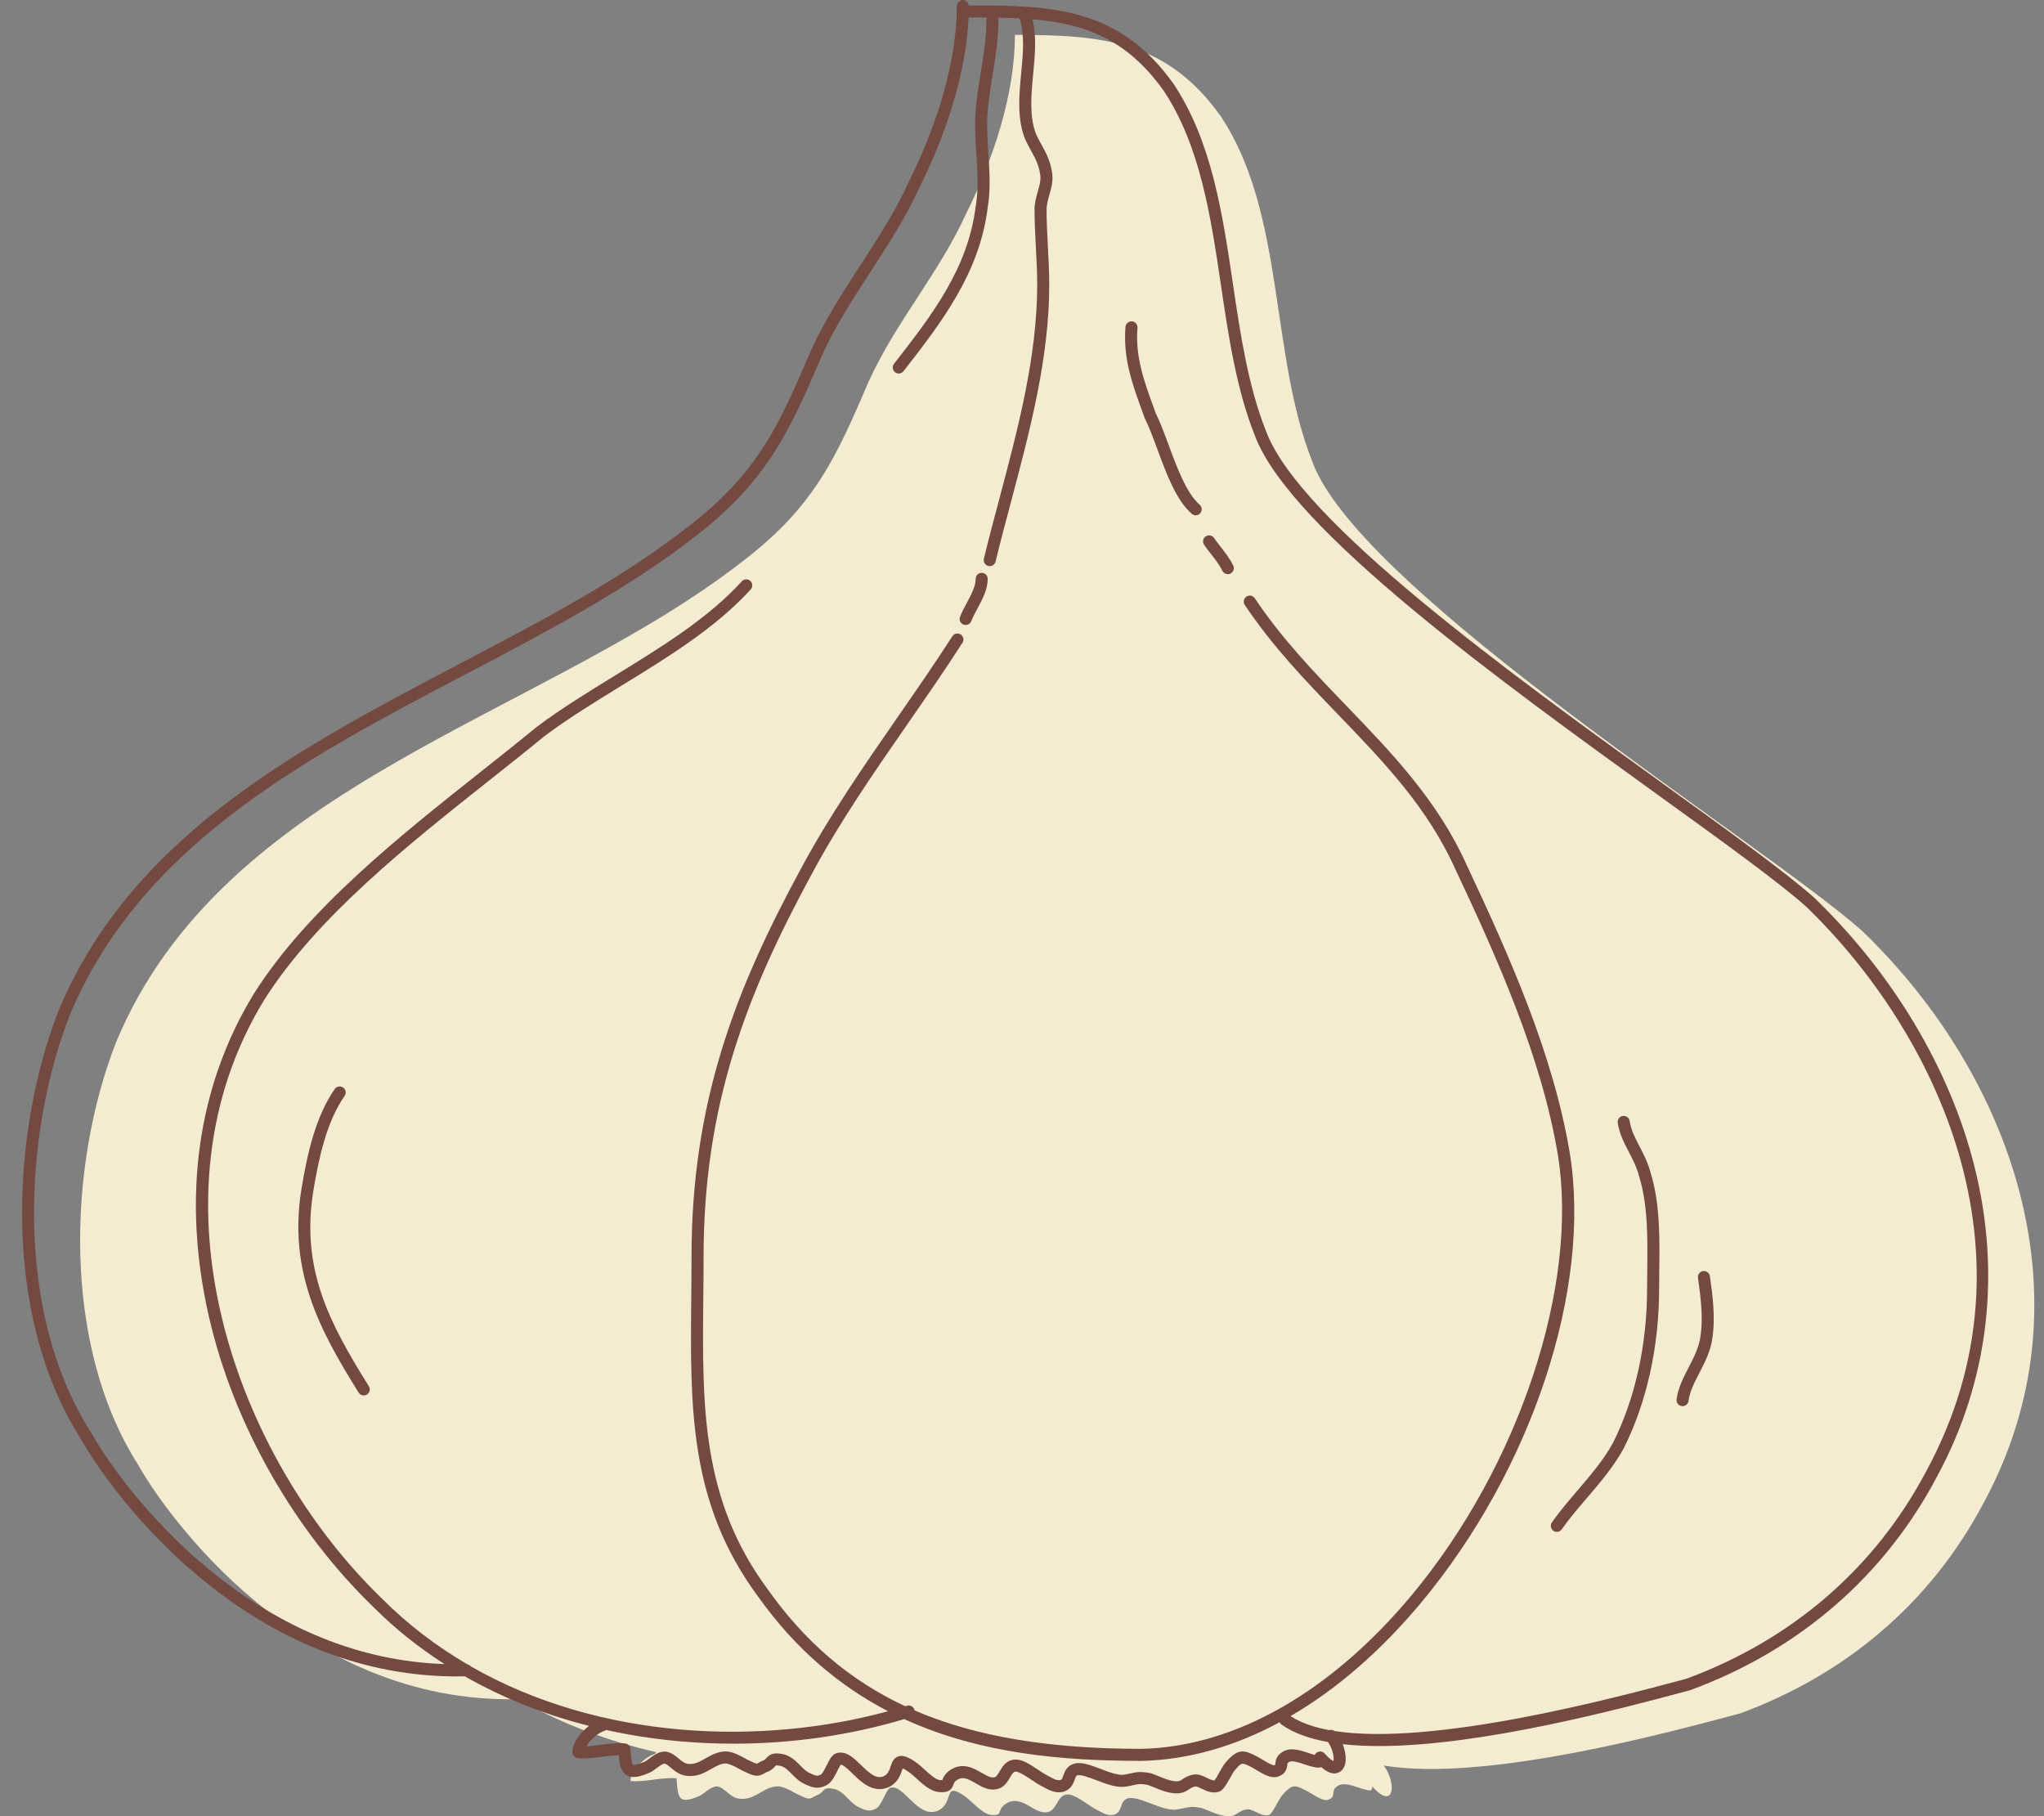 <?xml version="1.0" encoding="UTF-8"?><svg xmlns="http://www.w3.org/2000/svg" xmlns:xlink="http://www.w3.org/1999/xlink" height="452.6" preserveAspectRatio="xMidYMid meet" version="1.0" viewBox="-5.5 0.0 509.4 452.6" width="509.4" zoomAndPan="magnify"><rect x="-5.5" y="0.0" width="509.4" height="452.6" fill="#808080" stroke="none"/><defs><clipPath id="a"><path d="M 14 8 L 501.488 8 L 501.488 452.602 L 14 452.602 Z M 14 8"/></clipPath></defs><g><g clip-path="url(#a)" id="change1_1"><path d="M 458.594 231.996 C 434.309 210.41 333.789 147.668 321.645 115.285 C 310.852 88.301 314.898 53.219 298.707 28.934 C 285.215 10.043 269.023 8.691 247.434 8.691 C 247.434 23.535 242.035 39.727 235.289 53.219 C 228.547 68.062 217.75 80.203 211.004 95.047 C 202.906 113.938 197.512 126.078 179.973 139.57 C 130.047 178.699 50.441 194.891 23.457 259.656 C 11.312 290.691 9.961 335.215 28.852 364.898 C 35.598 377.043 69.113 424.738 123.68 423.438 L 123.703 423.438 C 134.348 429.543 146 433.906 158.082 436.648 C 157.84 436.93 157.707 437.086 157.707 437.086 C 155.348 437.762 151.637 441.133 151.637 443.832 C 155.348 444.168 159.395 442.82 163.105 443.156 C 163.441 447.879 163.441 449.902 168.84 447.543 C 170.188 446.867 171.539 445.18 173.223 445.18 C 175.246 445.516 176.262 447.879 178.621 448.215 C 182.668 448.891 185.031 444.844 188.738 445.18 C 190.766 445.516 192.449 446.867 194.137 447.543 C 196.836 448.891 196.496 447.879 198.523 447.203 C 200.211 446.191 199.535 445.18 202.57 445.855 C 204.93 446.531 206.281 449.227 208.305 450.238 C 210.328 451.25 211.34 451.59 213.027 450.578 C 214.375 449.566 215.387 445.855 216.398 445.516 C 219.773 444.504 223.145 453.273 228.203 451.25 C 232.59 449.227 229.219 443.492 235.289 447.879 C 236.977 449.227 239.336 451.926 241.359 452.262 C 244.734 452.602 242.711 451.25 245.07 449.562 C 249.117 446.863 252.156 452.262 255.527 451.586 C 257.891 451.25 257.891 447.539 260.25 447.203 C 262.273 446.867 265.648 449.902 267.672 450.914 C 269.02 451.586 270.371 452.602 272.055 452.262 C 274.418 451.586 273.406 448.891 275.43 448.215 C 278.129 447.203 284.199 451.586 287.91 450.914 C 290.27 450.574 290.945 449.902 293.98 450.574 C 296.008 451.25 298.367 452.602 300.727 452.602 C 302.754 452.602 303.09 451.25 305.113 450.914 C 306.801 450.574 308.824 452.938 310.848 452.262 C 311.859 451.586 313.207 448.215 314.219 447.203 C 316.582 444.504 317.258 444.84 319.953 446.191 C 321.305 446.863 324.004 448.891 325.352 448.551 C 327.711 447.875 326.027 446.191 327.711 445.18 C 329.734 443.492 333.785 446.191 336.145 446.191 C 336.48 445.852 336.48 445.516 336.48 445.18 C 342.129 451.488 342.539 444.066 339.332 439.973 C 364.746 444.234 411.148 431.52 428.23 426.965 C 453.867 417.52 475.457 399.977 488.949 374.344 C 515.938 324.422 496.375 268.426 458.594 231.996" fill="#f3ecd1"/></g><g id="change2_1"><path d="M 474.645 366.453 C 461.91 390.652 441.219 408.594 414.801 418.34 L 413.379 418.723 C 396.773 423.156 351.672 435.207 327.082 431.375 C 326.699 431.098 326.215 431.016 325.77 431.152 C 321.934 430.441 318.656 429.309 316.133 427.656 C 327.594 420.984 338.633 411.445 348.723 399.32 C 376.344 366.109 391.207 321.098 385.707 287.301 C 381.617 262.773 370.738 238.328 359.957 215.422 C 352.797 199.504 341.297 187.566 330.176 176.023 C 322.188 167.73 313.926 159.152 307.219 149.09 C 306.758 148.398 305.824 148.211 305.137 148.672 C 304.449 149.133 304.262 150.062 304.723 150.754 C 311.578 161.043 319.934 169.715 328.016 178.105 C 339.461 189.984 350.273 201.211 357.234 216.676 C 367.938 239.418 378.723 263.645 382.746 287.789 C 388.031 320.254 373.094 365.332 346.414 397.398 C 326.23 421.664 302.273 435.309 278.984 435.816 C 256.062 435.816 237.621 432.797 222.43 426.242 C 222.418 426.184 222.414 426.129 222.395 426.07 C 222.148 425.281 221.305 424.836 220.516 425.086 C 220.387 425.129 220.25 425.164 220.117 425.207 C 206.195 418.723 195.07 409.117 185.742 395.945 C 169.277 373.602 169.508 350.398 169.773 323.535 C 169.809 320.133 169.844 316.684 169.844 313.184 C 169.844 275.336 180.559 247.801 196.652 218.09 C 203.613 205.039 212.367 192.406 220.836 180.188 C 225.383 173.621 230.09 166.836 234.367 160.176 C 234.816 159.48 234.613 158.551 233.918 158.105 C 233.223 157.656 232.293 157.859 231.844 158.555 C 227.594 165.168 222.902 171.938 218.367 178.48 C 209.852 190.766 201.047 203.473 194.008 216.668 C 177.699 246.773 166.84 274.703 166.84 313.184 C 166.84 316.672 166.809 320.113 166.773 323.504 C 166.5 350.906 166.266 374.574 183.309 397.703 C 192.84 411.156 203.945 420.281 215.832 426.445 C 184.414 435.004 144.164 433.781 111.84 415.266 C 111.633 415.016 111.344 414.84 111.008 414.773 C 103.406 410.332 96.254 404.934 89.777 398.457 C 52.988 362.938 30.168 298.555 60.32 249.219 C 73.289 228.68 96.152 210.559 116.32 194.57 C 121.191 190.711 125.789 187.066 130.113 183.504 C 136 179.09 142.781 174.926 149.34 170.902 C 160.93 163.789 172.91 156.434 181.594 146.883 C 182.152 146.27 182.105 145.32 181.492 144.762 C 180.883 144.207 179.934 144.25 179.375 144.863 C 170.98 154.102 159.18 161.34 147.77 168.344 C 141.152 172.406 134.312 176.605 128.258 181.145 C 123.902 184.734 119.312 188.367 114.457 192.219 C 94.098 208.355 71.027 226.645 57.77 247.637 C 43.621 270.789 39.77 298.703 46.625 328.363 C 52.793 355.035 67.762 381.371 87.672 400.594 C 92.945 405.867 98.848 410.574 105.277 414.695 C 84.367 413.969 64.551 405.965 46.309 390.863 C 27.773 375.52 18.215 358.832 17.137 356.902 C -2.398 326.203 0.715 281.527 11.859 253.043 C 29.574 210.523 70.703 188.941 110.473 168.074 C 130.422 157.605 151.047 146.781 167.906 133.566 C 186.043 119.613 191.645 106.539 199.391 88.477 C 202.715 81.156 207.145 74.344 211.426 67.758 C 215.766 61.074 220.258 54.172 223.652 46.695 C 231.027 31.949 235.316 17.043 235.883 4.352 C 237.43 4.352 238.945 4.355 240.43 4.367 C 240.363 4.535 240.324 4.723 240.324 4.914 C 240.324 9.504 239.652 13.605 238.945 17.953 C 238.449 20.977 237.941 24.105 237.66 27.457 C 237.355 31.125 237.594 34.797 237.824 38.348 C 238.113 42.828 238.391 47.062 237.668 51.395 C 235.719 66.988 226.773 78.488 217.305 90.66 C 216.797 91.316 216.914 92.258 217.566 92.766 C 217.844 92.977 218.164 93.082 218.488 93.082 C 218.934 93.082 219.379 92.883 219.676 92.504 C 228.977 80.543 238.594 68.18 240.637 51.828 C 241.406 47.215 241.105 42.605 240.816 38.152 C 240.594 34.711 240.363 31.152 240.652 27.707 C 240.922 24.473 241.422 21.402 241.906 18.438 C 242.602 14.164 243.324 9.746 243.324 4.914 C 243.324 4.734 243.285 4.566 243.227 4.406 C 245.055 4.438 246.836 4.496 248.574 4.586 C 249.906 8.488 249.477 13.172 249.004 18.133 C 248.492 23.52 247.961 29.09 249.766 34.141 C 250.289 35.445 250.895 36.535 251.477 37.594 C 252.414 39.281 253.297 40.879 253.688 43.211 C 253.992 44.742 253.594 46.145 253.129 47.766 C 252.734 49.156 252.324 50.594 252.324 52.25 C 252.324 55.289 252.492 58.527 252.66 61.66 C 252.82 64.758 252.988 67.953 252.988 70.914 C 252.988 88.82 248.203 106.812 243.578 124.211 C 242.262 129.16 240.898 134.281 239.699 139.23 C 239.504 140.035 239.996 140.848 240.805 141.039 C 240.922 141.07 241.039 141.082 241.156 141.082 C 241.832 141.082 242.445 140.625 242.617 139.934 C 243.809 135.02 245.164 129.914 246.477 124.98 C 251.156 107.395 255.992 89.215 255.992 70.914 C 255.992 67.879 255.82 64.637 255.656 61.504 C 255.492 58.41 255.324 55.211 255.324 52.25 C 255.324 51.012 255.66 49.836 256.016 48.59 C 256.539 46.758 257.078 44.863 256.637 42.668 C 256.172 39.879 255.121 37.977 254.102 36.141 C 253.535 35.117 253.004 34.156 252.57 33.078 C 251.012 28.707 251.508 23.477 251.988 18.414 C 252.43 13.797 252.883 9.039 251.785 4.805 C 264.762 5.898 275.25 9.656 284.48 22.574 C 293.629 36.297 296.25 53.996 298.789 71.109 C 300.68 83.867 302.637 97.059 307.262 108.621 C 316.004 131.938 369.102 170.254 407.875 198.23 C 423.801 209.723 437.559 219.648 444.574 225.887 C 476.734 256.895 503.91 312.312 474.645 366.453 Z M 326.824 438.859 C 326.5 438.719 325.793 438.289 324.625 436.984 C 324.211 436.52 323.555 436.359 322.973 436.582 C 322.605 436.723 322.32 436.992 322.156 437.332 C 321.664 437.203 321.105 437.02 320.559 436.836 C 318.43 436.133 315.785 435.258 313.867 436.758 C 312.566 437.594 312.422 438.789 312.344 439.441 C 312.324 439.578 312.305 439.77 312.324 439.77 C 312.324 439.77 312.238 439.836 312.055 439.895 C 311.492 439.977 309.758 438.883 309.016 438.438 C 308.496 438.125 308.023 437.844 307.648 437.656 C 304.602 436.133 303.125 435.598 300.145 438.988 C 299.551 439.602 298.992 440.602 298.402 441.656 C 298.051 442.285 297.492 443.289 297.164 443.688 C 296.637 443.723 295.98 443.387 295.27 443.043 C 294.254 442.551 293.105 441.996 291.891 442.238 C 290.645 442.445 289.875 442.945 289.258 443.344 C 288.703 443.707 288.395 443.906 287.75 443.906 C 286.355 443.906 284.84 443.285 283.375 442.684 C 282.75 442.43 282.102 442.164 281.48 441.957 C 281.43 441.941 281.379 441.926 281.328 441.914 C 278.805 441.352 277.566 441.637 276.258 441.934 C 275.793 442.039 275.312 442.148 274.664 442.242 C 273.211 442.504 270.867 441.613 268.805 440.824 C 266.23 439.84 263.797 438.91 261.977 439.598 C 260.309 440.152 259.828 441.531 259.512 442.441 C 259.211 443.305 259.098 443.488 258.727 443.605 C 257.898 443.746 257.082 443.301 256.145 442.789 C 255.883 442.648 255.621 442.508 255.363 442.375 C 254.82 442.105 254.094 441.617 253.324 441.102 C 251.199 439.672 249.004 438.199 247.059 438.523 C 245.16 438.793 244.27 440.328 243.613 441.445 C 243.062 442.395 242.754 442.852 242.254 442.922 C 241.398 443.098 240.301 442.461 239.137 441.785 C 237.133 440.625 234.387 439.035 231.223 441.148 C 229.914 442.082 229.543 443.023 229.332 443.621 C 229.18 443.625 228.957 443.621 228.629 443.59 C 227.574 443.414 225.957 441.934 224.777 440.855 C 224.238 440.363 223.73 439.898 223.188 439.469 C 221.223 438.047 219.734 437.262 218.398 437.688 C 217.168 438.086 216.785 439.234 216.477 440.156 C 216.137 441.172 215.816 442.133 214.672 442.664 C 212.879 443.379 211.289 442.012 209.066 439.844 C 207.227 438.047 205.32 436.184 202.945 436.902 C 201.852 437.266 201.262 438.441 200.52 439.93 C 200.145 440.68 199.582 441.801 199.191 442.145 C 198.293 442.676 197.926 442.668 195.996 441.707 C 195.336 441.371 194.68 440.711 193.984 440.008 C 192.918 438.93 191.711 437.707 189.918 437.195 C 187.426 436.645 186.516 437.043 185.52 438.094 C 185.328 438.293 185.16 438.469 184.891 438.648 C 184.25 438.883 183.812 439.137 183.484 439.324 C 183.359 439.398 183.184 439.5 183.145 439.516 C 183.102 439.5 182.84 439.512 181.828 439.008 C 181.793 438.988 181.754 438.973 181.715 438.957 C 181.188 438.746 180.629 438.438 180.031 438.117 C 178.867 437.484 177.551 436.766 176.008 436.508 C 175.973 436.504 175.934 436.496 175.898 436.492 C 173.668 436.293 171.887 437.305 170.316 438.199 C 168.797 439.062 167.484 439.812 165.855 439.539 C 165.047 439.422 164.41 438.887 163.672 438.266 C 162.824 437.547 161.863 436.738 160.492 436.508 C 160.41 436.492 160.328 436.488 160.246 436.488 C 158.633 436.488 157.371 437.441 156.355 438.211 C 155.93 438.535 155.527 438.84 155.258 438.977 C 152.773 440.062 152.23 439.82 152.219 439.816 C 151.883 439.516 151.746 437.605 151.648 436.211 L 151.621 435.859 C 151.57 435.125 150.992 434.535 150.262 434.469 C 148.238 434.289 146.184 434.555 144.199 434.812 C 142.965 434.977 141.773 435.129 140.633 435.18 C 141.559 433.551 143.652 431.762 145.141 431.336 C 145.309 431.285 145.461 431.207 145.594 431.113 C 147.395 431.508 149.203 431.883 151.039 432.215 C 159.641 433.762 168.48 434.527 177.336 434.527 C 191.828 434.527 206.34 432.449 219.855 428.402 C 238.906 437.121 259.676 438.816 279.012 438.816 C 290.512 438.566 302.137 435.262 313.398 429.191 C 313.504 429.406 313.656 429.602 313.863 429.75 C 316.848 431.879 320.82 433.285 325.473 434.121 C 326.688 435.91 327.027 438.059 326.824 438.859 Z M 486.535 290.555 C 480.453 266.391 466.289 242.66 446.609 223.684 C 439.434 217.305 425.621 207.34 409.629 195.797 C 371.168 168.043 318.492 130.031 310.055 107.535 C 305.551 96.273 303.621 83.258 301.754 70.668 C 299.172 53.227 296.496 35.188 286.945 20.867 C 273.328 1.801 256.777 1.359 235.938 1.352 C 235.863 0.594 235.23 0 234.453 0 C 233.625 0 232.953 0.672 232.953 1.5 C 232.953 14.32 228.699 29.895 220.945 45.402 C 217.617 52.723 213.191 59.531 208.91 66.121 C 204.566 72.801 200.078 79.707 196.645 87.262 C 188.785 105.598 183.594 117.715 166.066 131.199 C 149.41 144.254 129.82 154.531 109.078 165.414 C 68.836 186.531 27.223 208.367 9.078 251.918 C -2.348 281.117 -5.488 326.93 14.562 358.434 C 15.617 360.34 25.438 377.48 44.398 393.172 C 64.125 409.504 85.668 417.77 108.473 417.77 C 109.094 417.77 109.715 417.762 110.336 417.746 C 119.723 423.094 130.109 427.254 141.289 430.094 C 139.137 431.742 137.156 434.273 137.156 436.641 C 137.156 437.414 137.75 438.062 138.523 438.133 C 140.543 438.312 142.598 438.047 144.586 437.789 C 146.027 437.602 147.41 437.422 148.727 437.41 C 148.914 439.777 149.203 441.496 150.66 442.379 C 152.246 443.34 154.387 442.633 156.531 441.691 C 157.117 441.398 157.652 440.992 158.168 440.602 C 158.844 440.09 159.543 439.562 160.125 439.496 C 160.641 439.633 161.152 440.062 161.738 440.559 C 162.641 441.32 163.77 442.273 165.395 442.504 C 168.039 442.945 170.039 441.809 171.801 440.809 C 173.141 440.043 174.305 439.383 175.57 439.477 C 176.594 439.66 177.566 440.191 178.598 440.754 C 179.223 441.094 179.871 441.445 180.543 441.719 C 182.77 442.82 183.68 442.68 184.988 441.922 C 185.289 441.75 185.57 441.586 186.02 441.438 C 186.121 441.402 186.223 441.355 186.316 441.297 C 187.008 440.883 187.422 440.445 187.695 440.16 C 187.773 440.074 187.84 439.992 187.875 439.957 C 187.906 439.949 188.188 439.887 189.18 440.105 C 190.129 440.379 190.965 441.223 191.848 442.117 C 192.684 442.961 193.547 443.836 194.652 444.391 C 196.84 445.484 198.449 446.094 200.82 444.672 C 200.863 444.645 200.906 444.617 200.945 444.586 C 201.906 443.867 202.562 442.547 203.199 441.273 C 203.449 440.777 203.805 440.07 204.035 439.746 C 204.734 439.809 206.016 441.059 206.973 441.992 C 209.113 444.082 212.043 446.945 215.855 445.422 C 218.254 444.316 218.922 442.309 219.324 441.109 C 219.367 440.977 219.422 440.82 219.469 440.68 C 219.789 440.82 220.371 441.137 221.375 441.859 C 221.797 442.195 222.262 442.621 222.754 443.07 C 224.371 444.551 226.207 446.23 228.234 446.562 C 230.223 446.766 231.504 446.523 232.137 444.699 C 232.273 444.305 232.371 444.02 232.926 443.621 C 234.426 442.621 235.633 443.227 237.633 444.387 C 239.152 445.266 240.875 446.262 242.762 445.883 C 244.66 445.609 245.555 444.078 246.207 442.961 C 246.762 442.012 247.066 441.559 247.52 441.492 C 248.328 441.375 250.406 442.758 251.652 443.594 C 252.504 444.168 253.305 444.707 254.023 445.066 C 254.25 445.18 254.477 445.305 254.707 445.43 C 255.934 446.098 257.457 446.926 259.371 446.543 C 259.414 446.535 259.453 446.527 259.492 446.516 C 261.473 445.949 262.02 444.375 262.348 443.434 C 262.629 442.625 262.711 442.52 262.977 442.43 C 263.785 442.129 265.977 442.961 267.734 443.633 C 270.285 444.605 272.926 445.609 275.145 445.207 C 275.859 445.105 276.426 444.977 276.922 444.863 C 278.086 444.602 278.793 444.438 280.602 444.832 C 281.129 445.012 281.676 445.238 282.238 445.469 C 283.895 446.145 285.766 446.91 287.75 446.91 C 289.281 446.91 290.176 446.332 290.891 445.859 C 291.395 445.535 291.754 445.301 292.43 445.188 C 292.695 445.121 293.43 445.484 293.965 445.742 C 295.164 446.324 296.664 447.051 298.348 446.488 C 298.473 446.445 298.594 446.387 298.703 446.312 C 299.496 445.785 300.109 444.754 301.023 443.117 C 301.453 442.344 301.992 441.383 302.305 441.066 C 302.328 441.043 302.352 441.02 302.371 440.996 C 303.973 439.164 303.973 439.168 306.309 440.336 C 306.629 440.496 307.027 440.738 307.469 441.004 C 309.188 442.039 311.133 443.211 312.789 442.801 C 315.039 442.156 315.23 440.562 315.32 439.797 C 315.34 439.648 315.367 439.402 315.402 439.352 C 315.406 439.344 315.434 439.312 315.508 439.27 C 315.574 439.23 315.637 439.184 315.695 439.137 C 316.34 438.598 318.156 439.199 319.613 439.684 C 320.875 440.102 322.066 440.496 323.172 440.496 C 323.383 440.496 323.59 440.449 323.777 440.367 C 326.227 442.496 327.809 442.109 328.742 441.305 C 330.242 440.008 330.137 437.203 329.121 434.652 C 331.969 434.973 335.012 435.117 338.203 435.117 C 363.641 435.117 398.285 425.859 414.152 421.621 L 415.641 421.223 C 415.688 421.211 415.73 421.199 415.773 421.18 C 442.926 411.18 464.199 392.738 477.289 367.867 C 490.102 344.164 493.301 317.43 486.535 290.555" fill="#744940"/></g><g id="change2_2"><path d="M 239.156 142.75 C 238.324 142.75 237.656 143.422 237.656 144.25 C 237.656 146.098 236.59 148.094 235.461 150.211 C 234.859 151.34 234.238 152.504 233.762 153.691 C 233.453 154.461 233.828 155.332 234.598 155.641 C 234.781 155.715 234.969 155.746 235.152 155.746 C 235.75 155.746 236.312 155.391 236.547 154.805 C 236.961 153.77 237.52 152.727 238.109 151.621 C 239.359 149.273 240.656 146.848 240.656 144.25 C 240.656 143.422 239.984 142.75 239.156 142.75" fill="#744940"/></g><g id="change2_3"><path d="M 285.754 110.926 C 284.676 108.004 283.652 105.242 282.535 102.988 L 282.086 101.758 C 279.668 95.145 277.383 88.898 277.98 81.707 C 278.051 80.879 277.438 80.156 276.613 80.086 C 275.781 80.027 275.062 80.629 274.992 81.457 C 274.34 89.309 276.734 95.855 279.27 102.785 L 279.746 104.094 C 279.766 104.148 279.789 104.199 279.812 104.254 C 280.871 106.371 281.879 109.09 282.941 111.965 C 285.25 118.207 287.637 124.66 291.5 128.043 C 291.785 128.293 292.137 128.414 292.488 128.414 C 292.906 128.414 293.32 128.242 293.617 127.902 C 294.164 127.277 294.102 126.332 293.477 125.785 C 290.184 122.906 287.832 116.539 285.754 110.926" fill="#744940"/></g><g id="change2_4"><path d="M 298.633 136.172 C 298.059 135.441 297.516 134.754 297.07 134.082 C 296.609 133.395 295.68 133.203 294.988 133.668 C 294.301 134.129 294.113 135.059 294.574 135.746 C 295.086 136.512 295.66 137.246 296.273 138.027 C 297.301 139.328 298.359 140.68 299.145 142.254 C 299.41 142.777 299.938 143.082 300.488 143.082 C 300.715 143.082 300.941 143.031 301.16 142.922 C 301.898 142.551 302.199 141.652 301.828 140.91 C 300.906 139.066 299.699 137.527 298.633 136.172" fill="#744940"/></g><g id="change2_5"><path d="M 403.062 285.617 C 401.98 283.531 400.953 281.566 400.641 279.367 C 400.523 278.551 399.758 277.98 398.941 278.098 C 398.121 278.215 397.555 278.973 397.672 279.793 C 398.055 282.496 399.25 284.785 400.402 287.004 C 401.406 288.926 402.441 290.918 403.055 293.355 C 405.219 300.391 405.113 308.965 405.023 316.527 C 405.004 318.031 404.988 319.5 404.988 320.914 C 404.988 335.078 402.047 348.445 396.504 359.531 C 394.191 363.77 390.871 367.652 387.66 371.406 C 385.457 373.98 383.18 376.641 381.258 379.387 C 380.781 380.066 380.949 381.004 381.629 381.477 C 381.891 381.66 382.188 381.746 382.484 381.746 C 382.961 381.746 383.426 381.527 383.715 381.109 C 385.555 378.48 387.684 375.992 389.938 373.359 C 393.25 369.484 396.676 365.484 399.164 360.918 C 404.938 349.371 407.988 335.539 407.988 320.914 C 407.988 319.512 408.008 318.055 408.023 316.562 C 408.117 308.777 408.223 299.953 405.941 292.551 C 405.266 289.844 404.148 287.695 403.062 285.617" fill="#744940"/></g><g id="change2_6"><path d="M 418.941 316.762 C 418.121 316.879 417.551 317.641 417.668 318.461 C 418.352 323.242 418.969 328.285 418.328 332.75 C 418.016 335.586 416.652 338.223 415.336 340.77 C 414.035 343.289 412.688 345.898 412.332 348.73 C 412.23 349.551 412.812 350.301 413.637 350.402 C 413.699 350.41 413.762 350.414 413.824 350.414 C 414.57 350.414 415.215 349.859 415.309 349.102 C 415.598 346.801 416.766 344.539 418 342.148 C 419.445 339.355 420.934 336.473 421.305 333.129 C 421.992 328.316 421.352 323.035 420.641 318.035 C 420.52 317.215 419.758 316.648 418.941 316.762" fill="#744940"/></g><g id="change2_7"><path d="M 72.633 296.496 C 73.965 288.504 75.926 279.473 80.383 273.109 C 80.859 272.43 80.691 271.496 80.016 271.02 C 79.336 270.543 78.398 270.711 77.926 271.387 C 73.129 278.242 71.062 287.676 69.676 296 C 66.23 316.668 74.07 331.344 83.883 347.043 C 84.168 347.496 84.656 347.746 85.156 347.746 C 85.426 347.746 85.703 347.676 85.949 347.52 C 86.652 347.082 86.863 346.156 86.426 345.453 C 76.605 329.742 69.355 316.16 72.633 296.496" fill="#744940"/></g></g></svg>